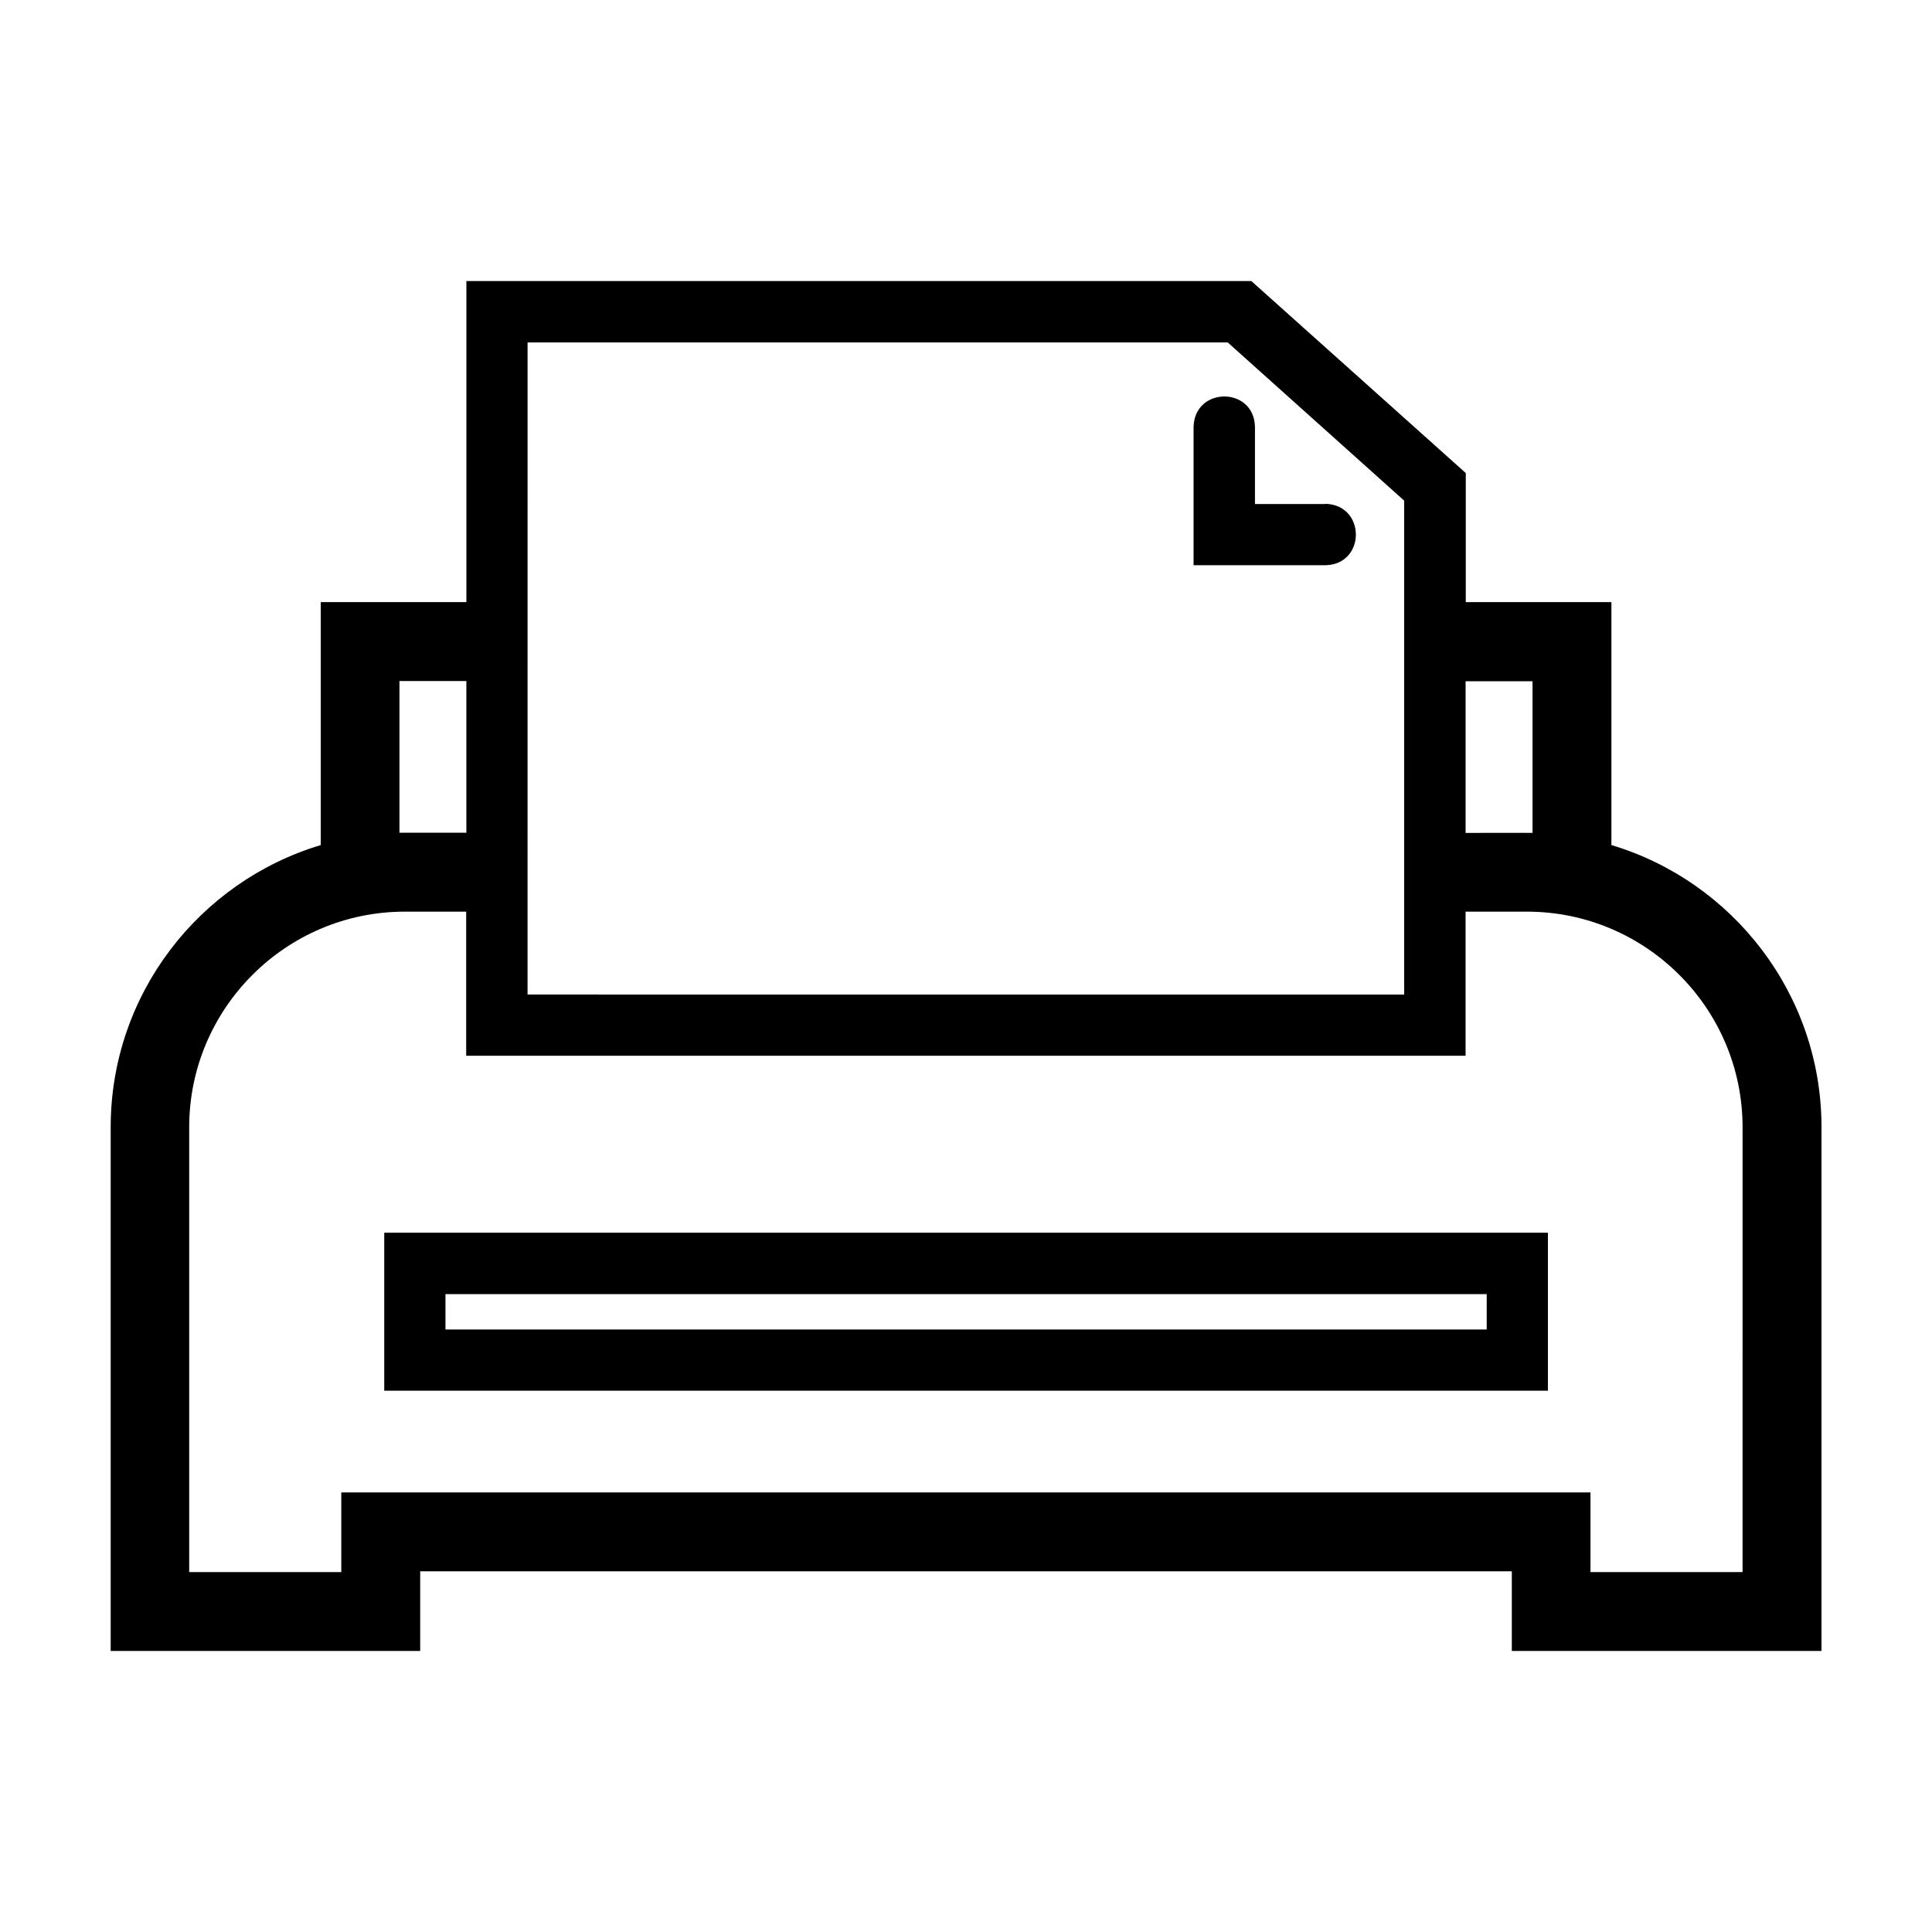 <?xml version="1.0" encoding="UTF-8"?>
<!-- Uploaded to: ICON Repo, www.svgrepo.com, Generator: ICON Repo Mixer Tools -->
<svg fill="#000000" width="800px" height="800px" version="1.1" viewBox="144 144 512 512" xmlns="http://www.w3.org/2000/svg">
 <g>
  <path d="m571.04 367.96v-64.387h-38.594v-34.207l-56.828-50.883-208.02-0.004v85.094h-38.594v64.387c-32.145 9.621-55.672 39.5-55.672 74.766v138.8l82.023-0.004v-21.109h289.29v21.109h82.07v-138.8c0-35.266-23.527-65.141-55.672-74.766zm-20.906-43.48v40.254c0.555-0.051-17.48 0-17.734 0v-40.203h17.734zm-266.32-89.727h185.55l46.754 41.918v130.89l-232.31-0.004zm-33.957 89.727h17.734v40.203h-17.734v-40.254zm355.94 236.14h-40.305v-21.109h-331.05v21.109h-40.305v-117.89c0-31.488 25.645-57.133 57.133-57.133h16.273v38.188h264.85v-38.188h16.273c31.488 0 57.133 25.645 57.133 57.133z"/>
  <path d="m245.83 512.55h308.38v-41.867h-308.38zm16.273-25.594h275.89v9.371h-275.94v-9.371z"/>
  <path d="m495.27 277.57h-18.691v-20.453c-0.25-10.73-15.973-10.73-16.273 0v36.676h34.965c10.73-0.25 10.73-15.973 0-16.273z"/>
 </g>
</svg>